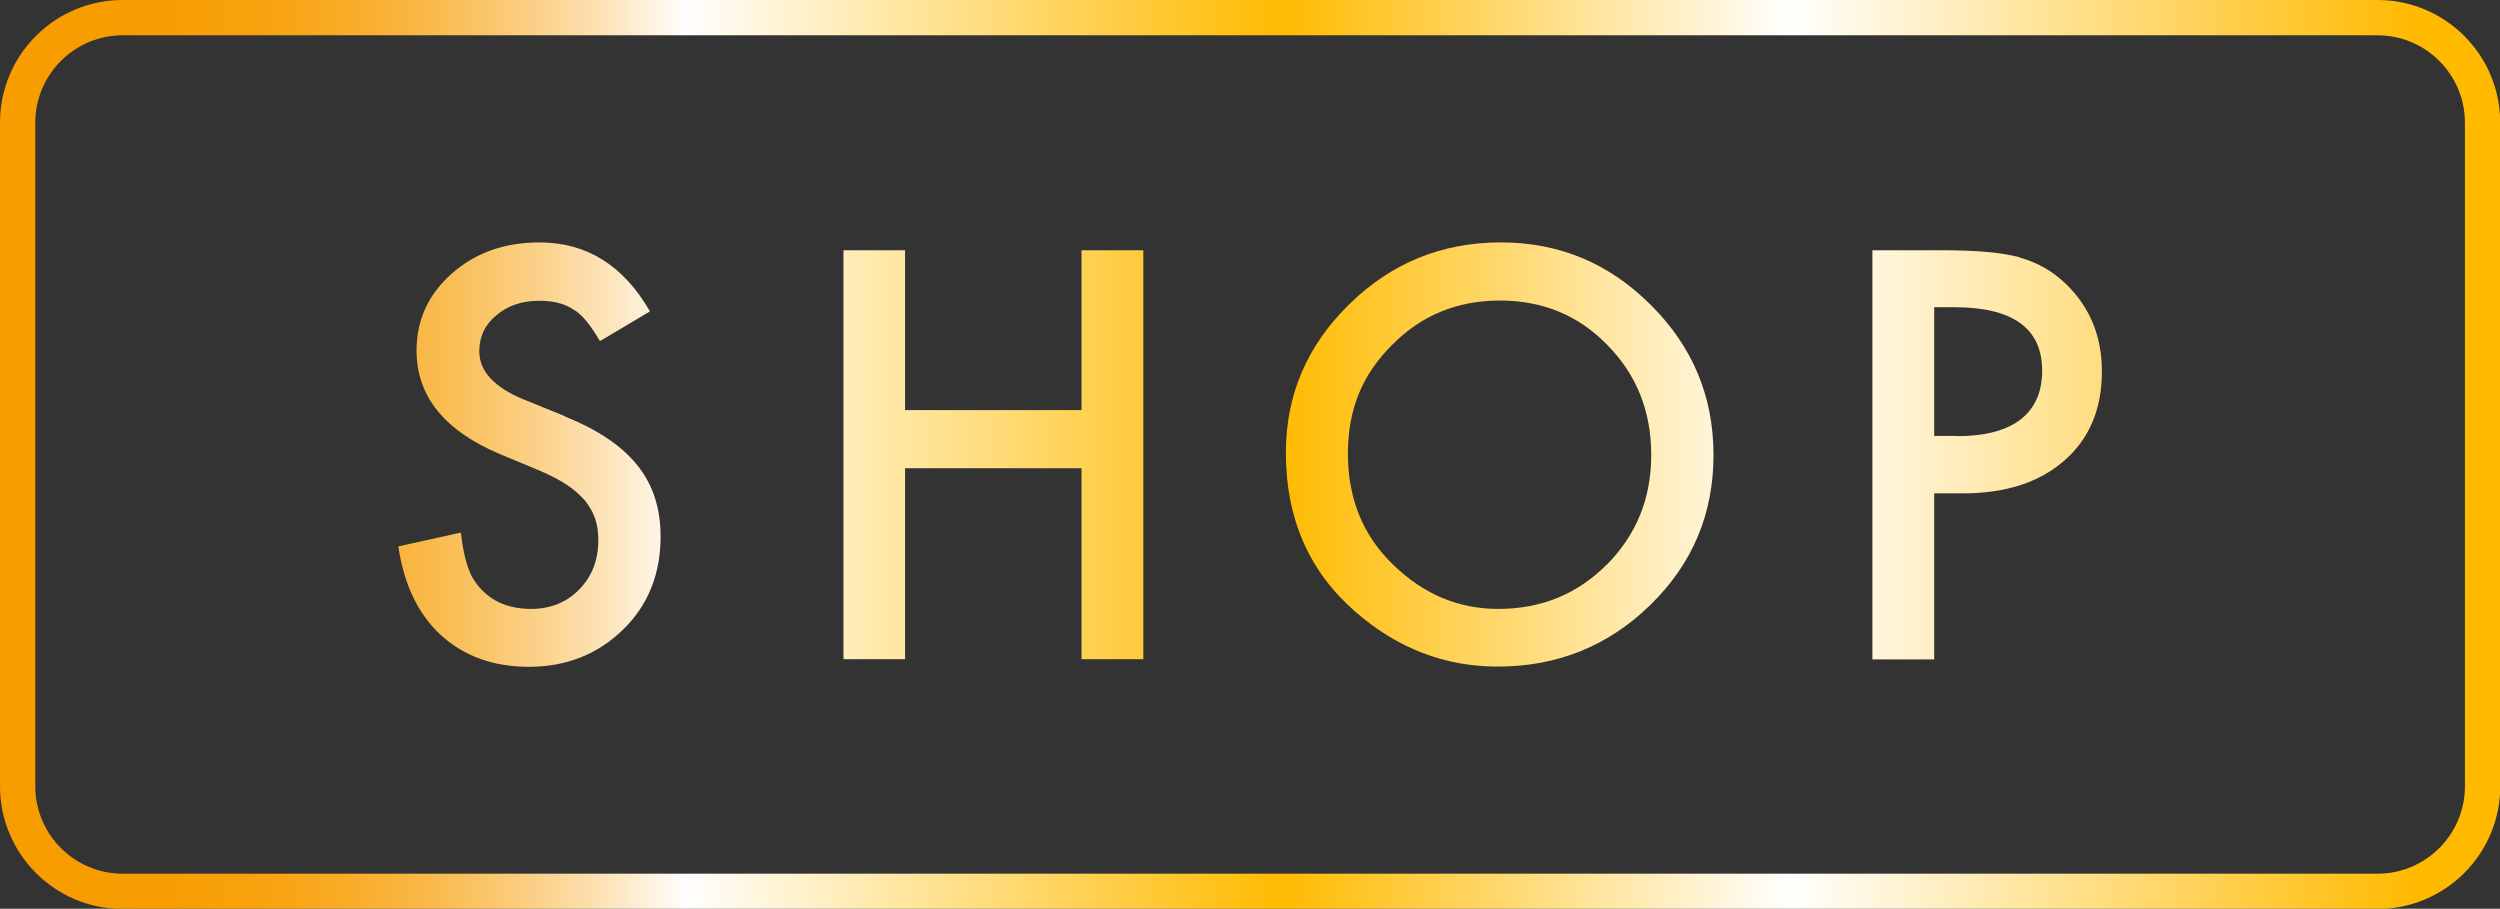 <?xml version="1.0" encoding="UTF-8"?>
<svg id="_Слой_2" data-name="Слой 2" xmlns="http://www.w3.org/2000/svg" xmlns:xlink="http://www.w3.org/1999/xlink" viewBox="0 0 108.39 39.4">
  <rect x="0" y="0" width="108.39" height="39.4" fill="#333333" stroke="none"/>
  <defs>
    <style>
      .cls-1 {
        fill: url(#linear-gradient-2);
      }

      .cls-2 {
        fill: url(#linear-gradient-5);
      }

      .cls-3 {
        fill: url(#linear-gradient-3);
      }

      .cls-4 {
        fill: url(#linear-gradient);
      }

      .cls-5 {
        fill: url(#linear-gradient-4);
      }
    </style>
    <linearGradient id="linear-gradient" x1="4.38" y1="19.7" x2="104.76" y2="19.7" gradientUnits="userSpaceOnUse">
      <stop offset="0" stop-color="#f89d00"/>
      <stop offset=".03" stop-color="#f89e03"/>
      <stop offset=".07" stop-color="#f8a20f"/>
      <stop offset=".1" stop-color="#f8aa22"/>
      <stop offset=".13" stop-color="#f9b43d"/>
      <stop offset=".16" stop-color="#fac260"/>
      <stop offset=".19" stop-color="#fbd28b"/>
      <stop offset=".22" stop-color="#fde5bd"/>
      <stop offset=".25" stop-color="#fefbf7"/>
      <stop offset=".25" stop-color="#fff"/>
      <stop offset=".51" stop-color="#fb0"/>
      <stop offset=".73" stop-color="#fff"/>
      <stop offset="1" stop-color="#ffba00"/>
    </linearGradient>
    <linearGradient id="linear-gradient-2" x1="4.38" y1="19.71" x2="104.76" y2="19.71" xlink:href="#linear-gradient"/>
    <linearGradient id="linear-gradient-3" x1="4.38" y1="19.71" x2="104.76" y2="19.71" xlink:href="#linear-gradient"/>
    <linearGradient id="linear-gradient-4" x1="4.38" y1="19.71" x2="104.76" y2="19.71" xlink:href="#linear-gradient"/>
    <linearGradient id="linear-gradient-5" x1="4.38" y1="19.7" x2="104.76" y2="19.7" xlink:href="#linear-gradient"/>
  </defs>
  <g id="Main_Site_Header" data-name="Main Site Header">
    <g>
      <path class="cls-4" d="m24.48,18.04l-1.77-.72c-1.29-.53-1.93-1.23-1.93-2.09,0-.63.24-1.15.74-1.56.49-.42,1.11-.63,1.85-.63.61,0,1.1.12,1.48.37.37.21.75.67,1.16,1.38l2.17-1.29c-1.15-1.99-2.74-2.99-4.79-2.99-1.52,0-2.78.45-3.8,1.35-1.02.9-1.53,2.01-1.53,3.34,0,1.98,1.21,3.48,3.64,4.5l1.71.71c.44.19.83.39,1.15.6.32.21.58.44.79.68.2.24.35.51.45.79.1.29.14.6.14.95,0,.86-.28,1.57-.83,2.13-.55.56-1.25.84-2.08.84-1.06,0-1.86-.38-2.41-1.15-.31-.4-.52-1.12-.64-2.16l-2.71.6c.24,1.65.86,2.94,1.85,3.85,1,.91,2.27,1.37,3.81,1.37,1.62,0,2.98-.54,4.08-1.61,1.09-1.06,1.63-2.41,1.63-4.04,0-1.22-.33-2.24-1-3.08-.67-.84-1.72-1.55-3.16-2.13Z"/>
      <polygon class="cls-1" points="46.89 17.78 39.24 17.78 39.24 10.85 36.57 10.85 36.57 28.58 39.24 28.58 39.24 20.3 46.89 20.3 46.89 28.58 49.57 28.58 49.57 10.85 46.89 10.85 46.89 17.78"/>
      <path class="cls-3" d="m65.06,10.51c-2.56,0-4.75.9-6.57,2.69-1.83,1.79-2.74,3.94-2.74,6.43,0,2.84,1,5.14,3.01,6.89,1.82,1.59,3.88,2.38,6.17,2.38,2.59,0,4.8-.89,6.63-2.68,1.82-1.78,2.73-3.94,2.73-6.49s-.91-4.71-2.72-6.51c-1.81-1.81-3.97-2.71-6.5-2.71Zm4.61,13.96c-1.28,1.29-2.85,1.93-4.71,1.93-1.72,0-3.23-.63-4.54-1.9-1.32-1.26-1.98-2.87-1.98-4.83s.64-3.44,1.91-4.71c1.27-1.29,2.83-1.93,4.68-1.93s3.41.64,4.66,1.93c1.26,1.28,1.9,2.86,1.9,4.76s-.64,3.45-1.92,4.76Z"/>
      <path class="cls-5" d="m87.58,11.16c-.76-.21-1.88-.31-3.37-.31h-3.03v17.74h2.68v-7.2h1.24c1.85,0,3.31-.47,4.4-1.42,1.09-.95,1.63-2.24,1.63-3.86,0-1.52-.51-2.77-1.53-3.77-.58-.57-1.26-.96-2.02-1.17Zm-2.72,7.74h-1v-5.58h.88c2.53,0,3.8.92,3.8,2.75s-1.23,2.84-3.69,2.84Z"/>
      <path class="cls-2" d="m103.08,0H5.32C2.38,0,0,2.38,0,5.32v28.77c0,2.93,2.38,5.32,5.32,5.32h97.76c2.93,0,5.32-2.38,5.32-5.32V5.32c0-2.93-2.38-5.32-5.32-5.32Zm3.79,34.09c0,2.09-1.7,3.79-3.79,3.79H5.32c-2.09,0-3.79-1.7-3.79-3.79V5.32c0-2.09,1.7-3.79,3.79-3.79h97.76c2.09,0,3.79,1.7,3.79,3.79v28.77Z"/>
    </g>
  </g>
</svg>